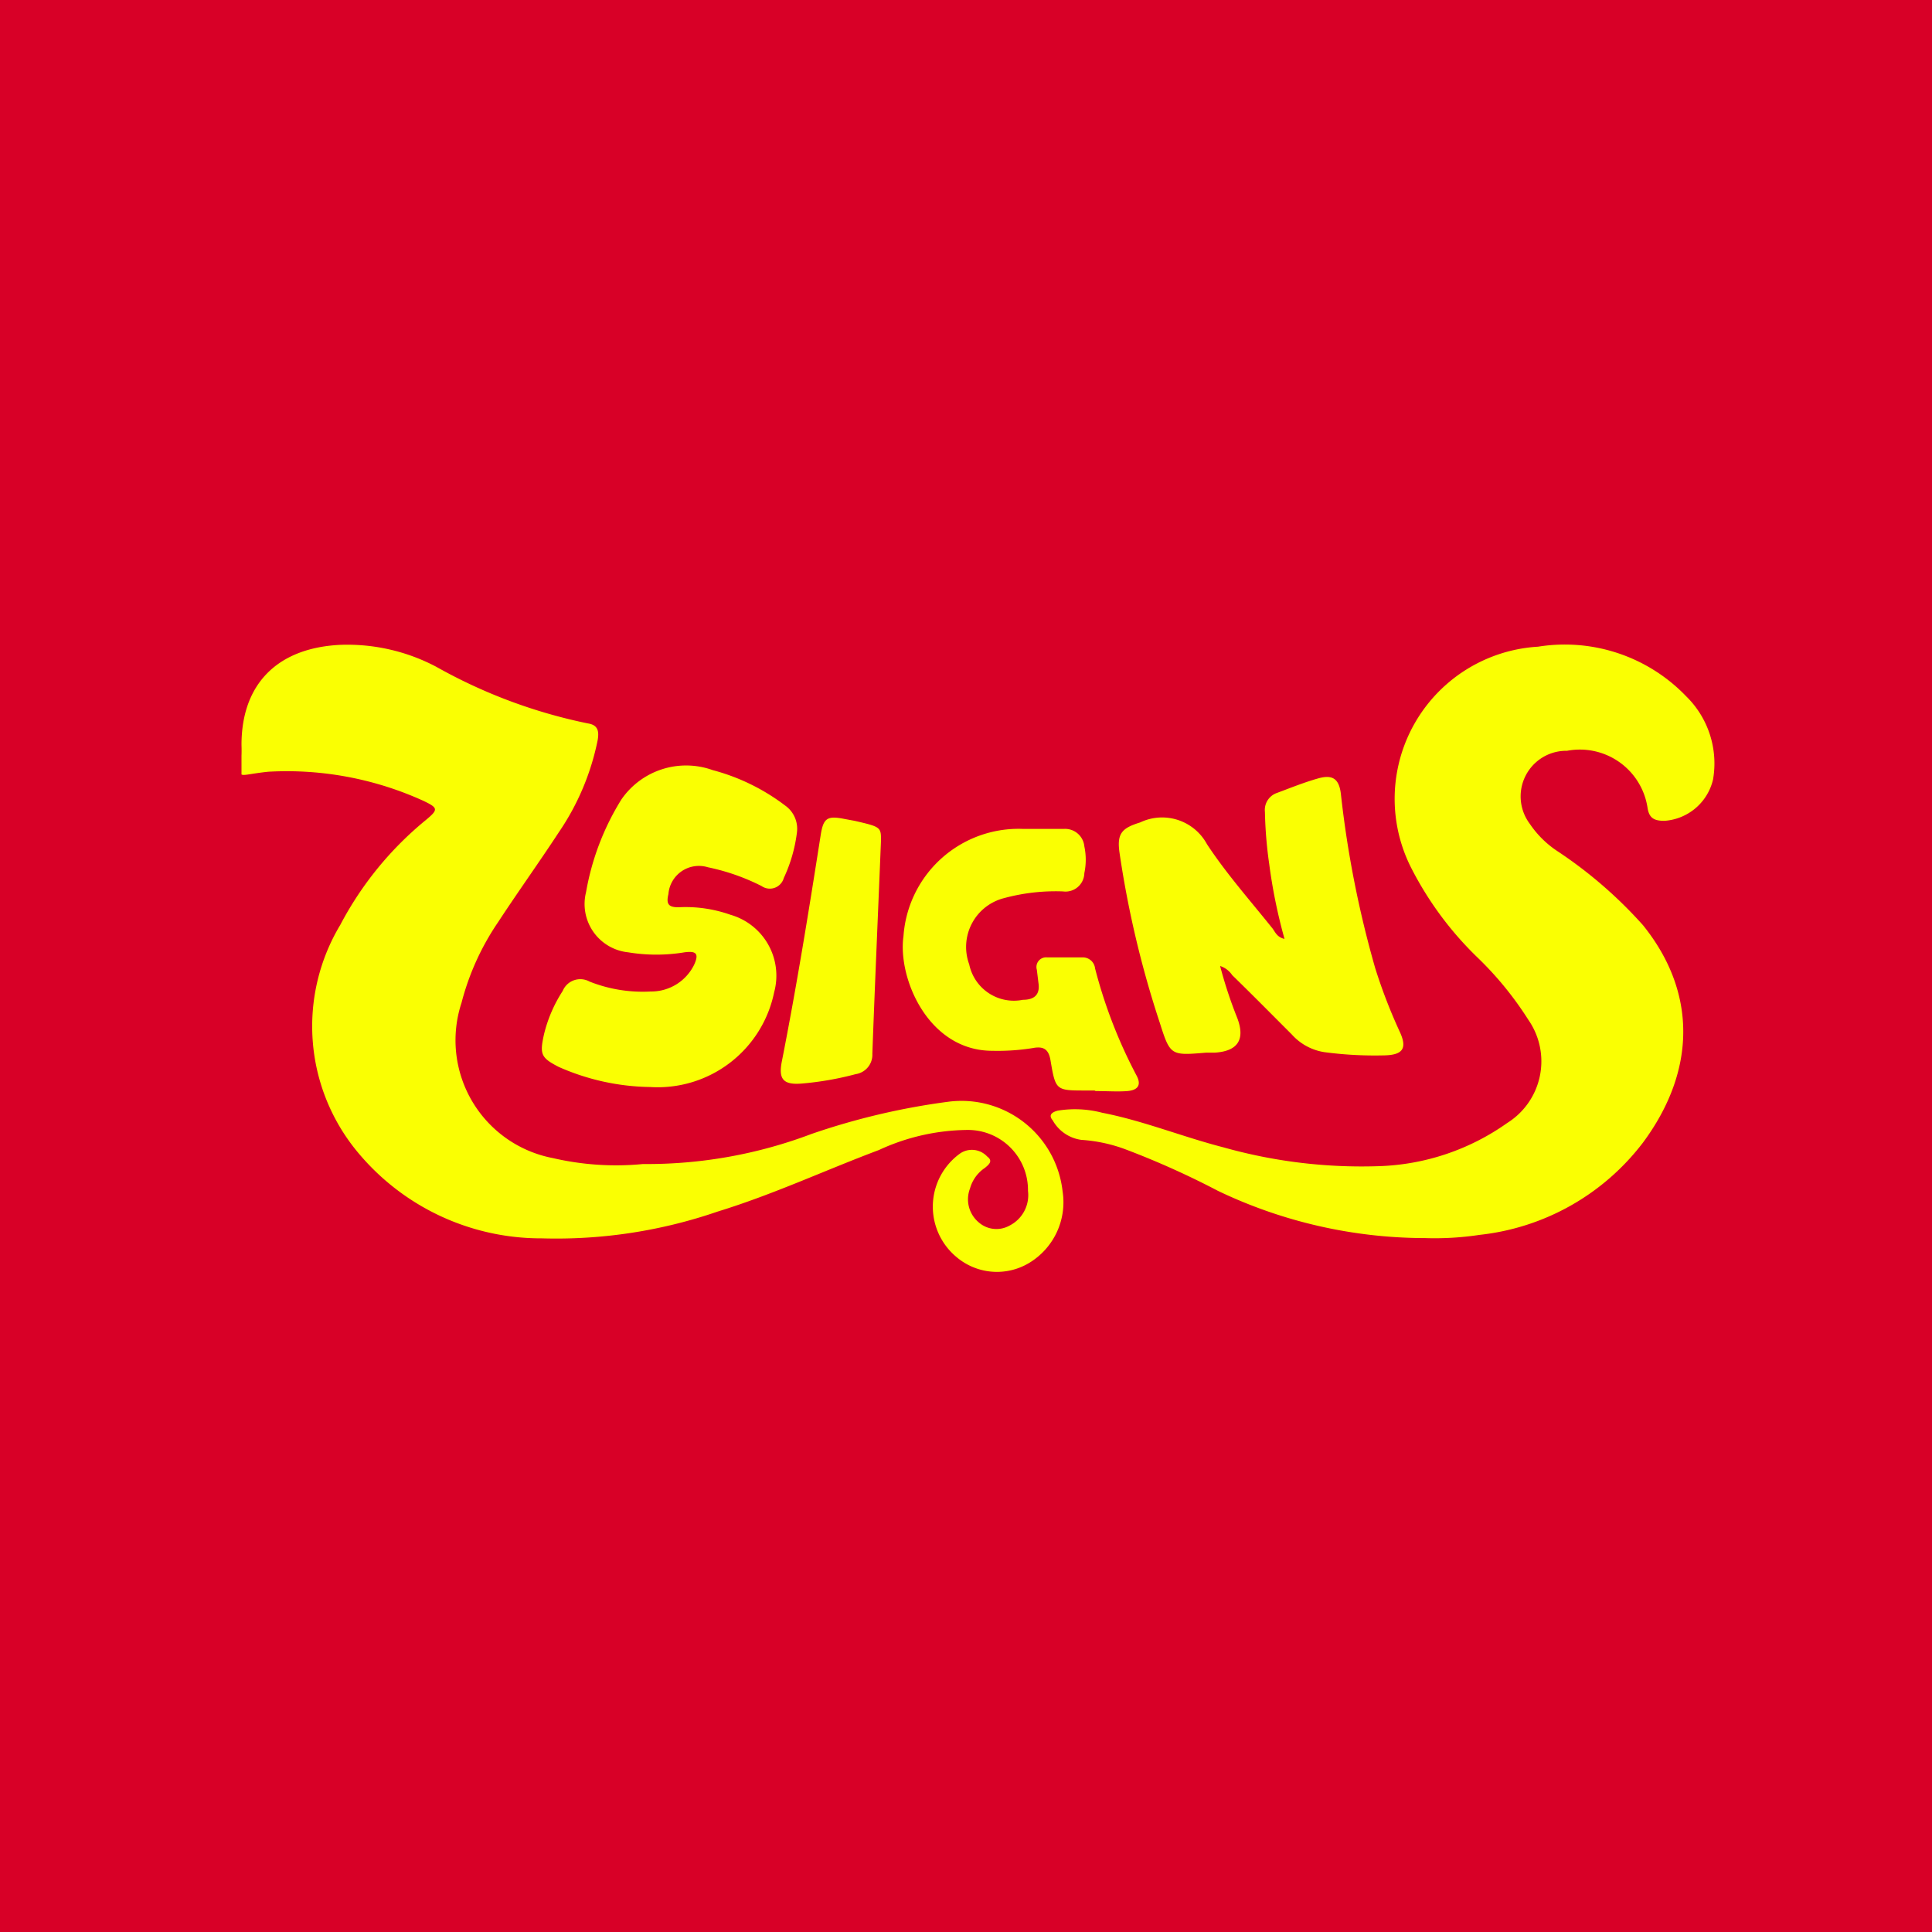 <?xml version="1.0" encoding="UTF-8"?> <svg xmlns="http://www.w3.org/2000/svg" width="72" height="72" fill="none" viewBox="0 0 72 72"><path fill="#D80027" d="M0 0h72v72H0z"></path><g clip-path="url(#clip0_2545_12029)"><path fill="#FAFF02" d="M23.96 43.38a17.33 17.33 0 006.28-1.12 26.001 26.001 0 015.09-1.2 3.791 3.791 0 014.27 3.34 2.64 2.64 0 01-1.27 2.68 2.33 2.33 0 01-2.68-.23 2.44 2.44 0 01.14-3.87.78.78 0 011 .12c.23.17.06.3-.08.42a1.36 1.36 0 00-.56.77 1.12 1.12 0 00.32 1.26 1 1 0 001.16.12 1.27 1.27 0 00.68-1.29 2.238 2.238 0 00-2.27-2.27 8 8 0 00-3.29.75c-2 .75-3.92 1.65-6 2.29a18.49 18.49 0 01-6.55 1 8.879 8.879 0 01-6.91-3.26 7.34 7.34 0 01-.61-8.42 12.652 12.652 0 013.19-3.91c.47-.39.46-.45-.08-.71A12.29 12.29 0 0010 28.76c-1.44.15-.95.4-1-1 0-2.27 1.34-3.63 3.72-3.73a7.1 7.1 0 013.54.82 19.479 19.479 0 005.65 2.11c.39.06.42.31.36.64a9.37 9.37 0 01-1.44 3.41c-.74 1.13-1.53 2.23-2.27 3.36a9.592 9.592 0 00-1.36 3 4.47 4.47 0 003.41 5.79c1.097.254 2.229.329 3.35.22zM53.11 46.14a17.928 17.928 0 01-7.72-1.76 31.313 31.313 0 00-3.4-1.53 5.753 5.753 0 00-1.69-.37 1.45 1.45 0 01-1.07-.73c-.18-.21 0-.31.19-.36a4 4 0 011.66.08c1.54.3 3 .9 4.52 1.29 1.876.528 3.822.764 5.77.7a8.74 8.74 0 004.8-1.61 2.71 2.71 0 00.79-3.84 12.552 12.552 0 00-1.87-2.3 12.588 12.588 0 01-2.48-3.33 5.68 5.68 0 014.71-8.28 6.27 6.27 0 015.52 1.85 3.5 3.5 0 011 3.1 2 2 0 01-1.81 1.54c-.37 0-.57-.09-.63-.48a2.55 2.55 0 00-3-2.13 1.7 1.7 0 00-1.39 2.72c.266.395.605.734 1 1a16.434 16.434 0 013.22 2.78c2 2.48 2 5.4 0 8.1a8.851 8.851 0 01-6.09 3.44 11.13 11.13 0 01-2.03.12z"></path><path fill="#FAFF02" d="M24.23 40.51a8.679 8.679 0 01-3.41-.75c-.66-.34-.71-.47-.55-1.2.139-.58.376-1.13.7-1.63a.71.71 0 011-.35 5.37 5.37 0 002.28.37 1.78 1.78 0 001.62-1c.18-.4.09-.52-.36-.46a6.429 6.429 0 01-2.1 0 1.81 1.81 0 01-1.57-2.24 9.662 9.662 0 011.32-3.46 2.93 2.93 0 013.4-1.09 7.73 7.73 0 012.7 1.32 1.06 1.06 0 01.44 1 5.617 5.617 0 01-.49 1.7.54.54 0 01-.83.3 7.998 7.998 0 00-2-.7 1.14 1.14 0 00-1.47 1c-.09.37 0 .5.4.49a5 5 0 011.91.28 2.36 2.36 0 011.63 2.89 4.43 4.43 0 01-4.62 3.53zM45.47 36c.173.66.386 1.307.64 1.94.31.82 0 1.24-.85 1.29h-.32c-1.31.11-1.33.11-1.72-1.12a37.456 37.456 0 01-1.5-6.34c-.1-.71.09-.91.77-1.12a1.9 1.9 0 012.49.81c.73 1.11 1.62 2.11 2.45 3.15.1.14.17.32.44.38a20 20 0 01-.57-2.79 15.85 15.85 0 01-.16-1.94.67.67 0 01.45-.71c.51-.19 1-.39 1.53-.54.53-.15.78 0 .85.57.241 2.2.67 4.374 1.28 6.5.253.805.557 1.594.91 2.36.29.62.13.87-.55.89-.755.02-1.511-.02-2.26-.12a2.05 2.05 0 01-1.21-.66c-.74-.74-1.47-1.48-2.22-2.21a.86.86 0 00-.45-.34zM40.79 40.64h-.32c-1.12 0-1.13 0-1.32-1.12-.07-.42-.26-.54-.67-.46a8.287 8.287 0 01-1.5.1c-2.39 0-3.53-2.71-3.31-4.27a4.3 4.3 0 014.43-4h1.57a.72.72 0 01.74.65c.07.33.07.67 0 1a.702.702 0 01-.8.68 7.369 7.369 0 00-2.19.25 1.878 1.878 0 00-1.3 2.47 1.7 1.7 0 002 1.32c.41 0 .65-.18.58-.63l-.06-.49a.36.36 0 01.39-.46h1.29a.46.46 0 01.49.41c.358 1.39.878 2.732 1.55 4 .2.38 0 .54-.34.57-.34.03-.79 0-1.19 0l-.04-.02zM32.83 31.38c-.12 2.94-.23 5.42-.32 7.89a.73.73 0 01-.62.76c-.655.175-1.325.292-2 .35-.7.06-.89-.16-.75-.84.55-2.79 1-5.58 1.44-8.39.1-.66.24-.76.89-.63l.38.07c.99.23.99.23.98.79z"></path></g><defs><clipPath id="clip0_2545_12029"><path fill="#fff" d="M0 0h54.94v23.44H0z" transform="translate(9 24)"></path></clipPath></defs></svg> 
